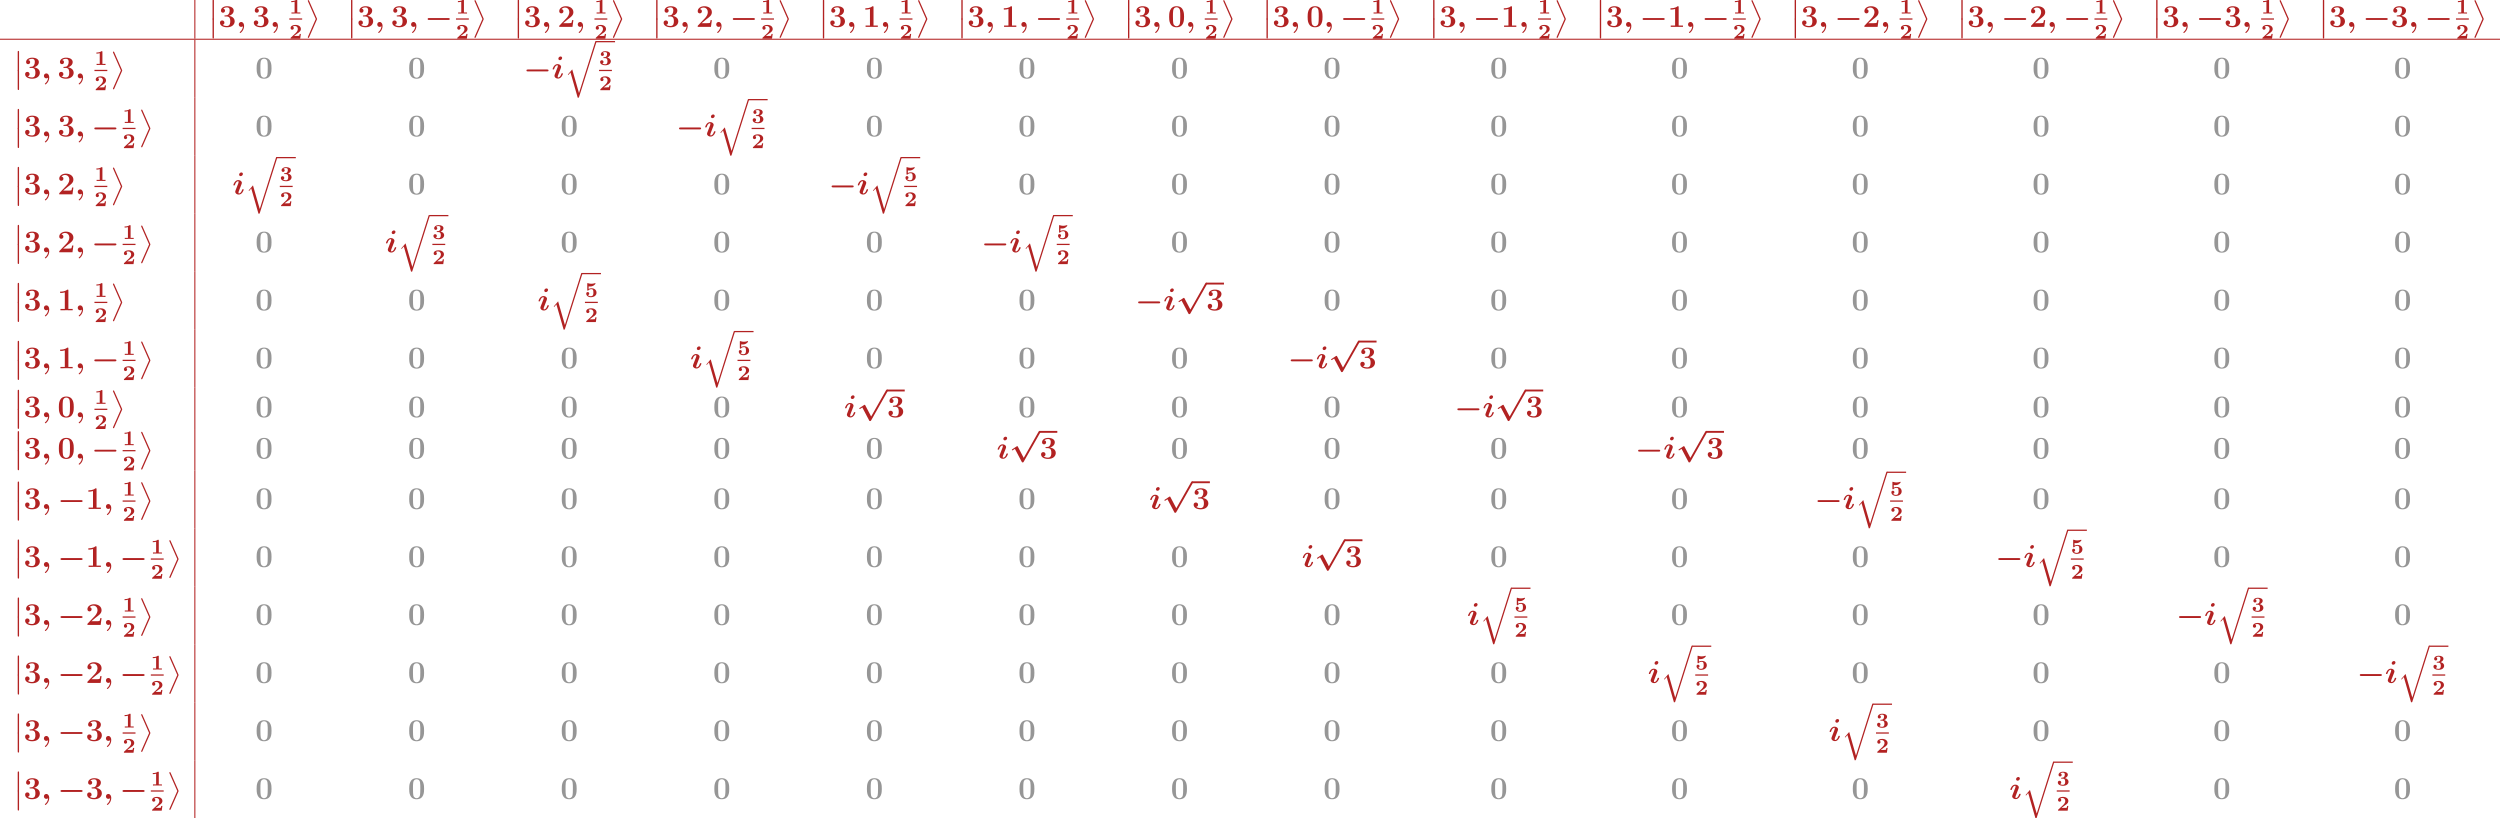 <?xml version='1.0' encoding='UTF-8'?>
<!-- This file was generated by dvisvgm 2.1.3 -->
<svg height='372.523pt' version='1.1' viewBox='0 94.446 1138.13 372.523' width='1138.13pt' xmlns='http://www.w3.org/2000/svg' xmlns:xlink='http://www.w3.org/1999/xlink'>
<defs>
<path d='M3.957 6.695L1.004 13.402C0.933 13.557 0.933 13.617 0.933 13.629C0.933 13.76 1.04 13.868 1.172 13.868C1.327 13.868 1.363 13.772 1.435 13.617L4.388 6.922C4.459 6.767 4.459 6.707 4.459 6.695S4.459 6.623 4.388 6.468L1.435 -0.215C1.351 -0.406 1.315 -0.478 1.172 -0.478C1.04 -0.478 0.933 -0.371 0.933 -0.239C0.933 -0.227 0.933 -0.167 1.004 -0.012L3.957 6.695Z' id='g8-11'/>
<path d='M1.734 6.982C1.734 7.173 1.734 7.424 1.985 7.424C2.248 7.424 2.248 7.185 2.248 6.982V0.191C2.248 0 2.248 -0.251 1.997 -0.251C1.734 -0.251 1.734 -0.012 1.734 0.191V6.982Z' id='g8-12'/>
<path d='M5.547 19.248L2.977 10.281L1.315 12.23L1.506 12.409L2.319 11.453L5.069 21.041C5.464 21.041 5.475 21.041 5.571 20.754L12.134 0C12.194 -0.179 12.194 -0.227 12.194 -0.239C12.194 -0.371 12.099 -0.478 11.955 -0.478C11.776 -0.478 11.728 -0.323 11.68 -0.167L5.547 19.248Z' id='g8-113'/>
<path d='M2.558 -0.251C2.523 0.502 2.164 1.315 1.506 1.865C1.339 2.008 1.327 2.02 1.327 2.092C1.327 2.176 1.459 2.319 1.554 2.319C1.722 2.319 2.989 1.279 2.989 -0.371C2.989 -1.207 2.558 -1.865 1.889 -1.865C1.339 -1.865 0.968 -1.447 0.968 -0.933C0.968 -0.454 1.303 0 1.901 0C2.188 0 2.415 -0.12 2.558 -0.251Z' id='g4-59'/>
<path d='M3.993 -7.723C3.993 -8.046 3.742 -8.297 3.407 -8.297C2.953 -8.297 2.558 -7.878 2.558 -7.472C2.558 -7.149 2.798 -6.898 3.144 -6.898C3.587 -6.898 3.993 -7.317 3.993 -7.723ZM4.292 -1.769C4.292 -1.937 4.113 -1.937 4.005 -1.937C3.862 -1.937 3.778 -1.937 3.73 -1.781C3.359 -0.526 2.75 -0.335 2.499 -0.335C2.379 -0.335 2.307 -0.371 2.307 -0.598C2.307 -0.873 2.415 -1.136 2.702 -1.853L3.503 -3.921C3.563 -4.077 3.599 -4.22 3.599 -4.328C3.599 -4.961 2.977 -5.404 2.236 -5.404C0.992 -5.404 0.383 -3.802 0.383 -3.539C0.383 -3.371 0.562 -3.371 0.669 -3.371C0.813 -3.371 0.897 -3.371 0.944 -3.527C1.315 -4.782 1.925 -4.973 2.176 -4.973C2.295 -4.973 2.367 -4.937 2.367 -4.71C2.367 -4.435 2.26 -4.172 1.973 -3.455L1.172 -1.387C1.112 -1.231 1.076 -1.088 1.076 -0.98C1.076 -0.347 1.698 0.096 2.439 0.096C3.682 0.096 4.292 -1.506 4.292 -1.769Z' id='g4-105'/>
<path d='M8.99 -2.63C9.17 -2.63 9.528 -2.63 9.528 -2.989C9.528 -3.359 9.182 -3.359 8.99 -3.359H1.686C1.506 -3.359 1.148 -3.359 1.148 -3.001C1.148 -2.63 1.494 -2.63 1.686 -2.63H8.99Z' id='g2-0'/>
<path d='M3.216 5.26C3.156 5.141 3.096 5.045 2.977 5.045C2.929 5.045 2.905 5.045 2.75 5.153L1.136 6.217C1.004 6.3 0.933 6.348 0.933 6.468C0.933 6.611 1.076 6.671 1.148 6.671C1.243 6.671 1.459 6.516 2.092 6.085L4.698 11.023C4.794 11.202 4.806 11.238 5.021 11.238C5.284 11.238 5.332 11.166 5.452 10.951L11.704 -0.072C11.812 -0.263 11.812 -0.311 11.812 -0.359C11.812 -0.586 11.62 -0.729 11.453 -0.729C11.238 -0.729 11.178 -0.61 11.082 -0.442L5.44 9.504L3.216 5.26Z' id='g2-112'/>
<path d='M3.021 -4.973C3.021 -5.244 2.973 -5.244 2.654 -5.244C2.168 -4.862 1.53 -4.734 0.909 -4.734H0.733V-4.32H0.909C1.116 -4.32 1.546 -4.344 2.008 -4.479V-0.414H0.813V0C1.1 -0.024 2.152 -0.024 2.511 -0.024S3.905 -0.024 4.2 0V-0.414H3.021V-4.973Z' id='g6-49'/>
<path d='M4.392 -1.817H3.945C3.881 -1.291 3.778 -1.132 3.73 -1.108C3.642 -1.06 3.029 -1.06 2.893 -1.06H1.793C2.861 -1.897 3.292 -2.136 3.634 -2.399C4.192 -2.837 4.392 -3.236 4.392 -3.69C4.392 -4.631 3.523 -5.244 2.311 -5.244C1.291 -5.244 0.486 -4.79 0.486 -4.041C0.486 -3.571 0.869 -3.419 1.092 -3.419C1.371 -3.419 1.706 -3.618 1.706 -4.033C1.706 -4.407 1.435 -4.559 1.331 -4.599C1.554 -4.766 1.873 -4.83 2.12 -4.83C2.837 -4.83 3.236 -4.296 3.236 -3.682C3.236 -3.037 2.813 -2.503 2.343 -2.064L0.582 -0.422C0.494 -0.335 0.486 -0.327 0.486 -0.167V0H4.129L4.392 -1.817Z' id='g6-50'/>
<path d='M2.264 -2.606C3.188 -2.606 3.196 -1.833 3.196 -1.435C3.196 -1.076 3.196 -0.263 2.295 -0.263C2.128 -0.263 1.674 -0.287 1.275 -0.542C1.411 -0.598 1.698 -0.765 1.698 -1.156C1.698 -1.538 1.427 -1.801 1.052 -1.801C0.701 -1.801 0.406 -1.562 0.406 -1.148C0.406 -0.375 1.235 0.112 2.335 0.112C3.897 0.112 4.471 -0.733 4.471 -1.427C4.471 -2.08 3.969 -2.622 3.108 -2.813C3.324 -2.901 4.2 -3.244 4.2 -4.113C4.2 -4.75 3.547 -5.244 2.359 -5.244C1.323 -5.244 0.677 -4.694 0.677 -4.041C0.677 -3.595 1.028 -3.435 1.267 -3.435C1.586 -3.435 1.857 -3.658 1.857 -4.025C1.857 -4.2 1.793 -4.503 1.411 -4.599C1.761 -4.902 2.24 -4.902 2.311 -4.902C3.053 -4.902 3.053 -4.376 3.053 -4.136C3.053 -3.563 2.782 -3.268 2.758 -3.236C2.527 -2.989 2.383 -2.981 1.953 -2.957C1.706 -2.941 1.626 -2.933 1.626 -2.774C1.626 -2.606 1.73 -2.606 1.873 -2.606H2.264Z' id='g6-51'/>
<path d='M1.403 -3.993C1.658 -3.953 1.929 -3.953 1.977 -3.953C2.184 -3.953 2.726 -3.953 3.324 -4.336C3.531 -4.471 4.009 -4.87 4.009 -5.077C4.009 -5.197 3.945 -5.244 3.865 -5.244C3.85 -5.244 3.834 -5.244 3.746 -5.204C3.355 -5.069 2.885 -4.989 2.447 -4.989C2.088 -4.989 1.634 -5.037 1.116 -5.212C1.052 -5.244 1.036 -5.244 1.012 -5.244C0.877 -5.244 0.877 -5.109 0.877 -4.997V-2.654C0.877 -2.503 0.877 -2.383 1.092 -2.383C1.211 -2.383 1.235 -2.399 1.315 -2.495C1.634 -2.877 2.128 -2.949 2.439 -2.949C3.204 -2.949 3.204 -2.224 3.204 -1.618C3.204 -1.068 3.204 -0.263 2.168 -0.263C1.753 -0.263 1.355 -0.438 1.14 -0.709C1.474 -0.757 1.634 -1.012 1.634 -1.275C1.634 -1.642 1.347 -1.849 1.06 -1.849C0.813 -1.849 0.486 -1.69 0.486 -1.259C0.486 -0.542 1.164 0.112 2.2 0.112C3.618 0.112 4.392 -0.662 4.392 -1.602C4.392 -2.495 3.754 -3.284 2.471 -3.284C2.088 -3.284 1.722 -3.212 1.403 -3.013V-3.993Z' id='g6-53'/>
<path d='M6.181 -3.814C6.181 -4.961 6.181 -7.843 3.359 -7.843C0.526 -7.843 0.526 -4.973 0.526 -3.814C0.526 -2.666 0.526 0.143 3.347 0.143S6.181 -2.63 6.181 -3.814ZM3.359 -0.251C2.977 -0.251 2.69 -0.406 2.451 -0.658C2.152 -0.956 1.961 -1.148 1.961 -3.957C1.961 -4.794 1.961 -5.559 2.056 -6.181C2.224 -7.364 3.084 -7.448 3.347 -7.448C3.73 -7.448 4.471 -7.269 4.639 -6.265C4.746 -5.655 4.746 -4.686 4.746 -3.957C4.746 -1.136 4.567 -0.968 4.208 -0.61C3.969 -0.371 3.646 -0.251 3.359 -0.251Z' id='g7-48'/>
<path d='M4.136 -7.496C4.136 -7.843 4.113 -7.843 3.73 -7.843C2.845 -7.077 1.518 -7.077 1.255 -7.077H1.028V-6.563H1.255C1.674 -6.563 2.307 -6.635 2.786 -6.791V-0.514H1.124V0C1.626 -0.024 2.881 -0.024 3.443 -0.024S5.272 -0.024 5.774 0V-0.514H4.136V-7.496Z' id='g7-49'/>
<path d='M6.037 -2.57H5.535C5.499 -2.319 5.416 -1.614 5.236 -1.494C5.141 -1.411 4.208 -1.411 4.029 -1.411H2.176C2.63 -1.793 3.718 -2.702 3.897 -2.833C5.224 -3.826 6.037 -4.435 6.037 -5.583C6.037 -6.994 4.758 -7.843 3.18 -7.843C1.829 -7.843 0.669 -7.077 0.669 -5.942C0.669 -5.308 1.184 -5.129 1.459 -5.129C1.829 -5.129 2.26 -5.38 2.26 -5.93C2.26 -6.432 1.889 -6.683 1.518 -6.731C1.997 -7.281 2.63 -7.329 2.881 -7.329C3.981 -7.329 4.507 -6.432 4.507 -5.571C4.507 -4.639 3.873 -3.778 3.383 -3.264L0.789 -0.55C0.669 -0.442 0.669 -0.418 0.669 -0.203V0H5.691L6.037 -2.57Z' id='g7-50'/>
<path d='M3.12 -3.957C4.459 -3.957 4.459 -2.714 4.459 -2.14C4.459 -1.602 4.459 -0.335 3.168 -0.335C2.917 -0.335 2.128 -0.371 1.554 -0.777C2.068 -0.885 2.248 -1.255 2.248 -1.614C2.248 -2.104 1.901 -2.451 1.411 -2.451C0.909 -2.451 0.562 -2.104 0.562 -1.602C0.562 -0.502 1.757 0.143 3.228 0.143C5.2 0.143 6.145 -0.944 6.145 -2.14C6.145 -2.726 5.846 -3.862 3.993 -4.184C5.045 -4.507 5.774 -5.248 5.774 -6.193C5.774 -7.089 4.914 -7.843 3.252 -7.843C1.913 -7.843 0.933 -7.137 0.933 -6.169C0.933 -5.571 1.399 -5.38 1.71 -5.38C2.056 -5.38 2.475 -5.607 2.475 -6.157C2.475 -6.432 2.355 -6.838 1.793 -6.922C2.295 -7.412 3.108 -7.412 3.18 -7.412C4.244 -7.412 4.244 -6.587 4.244 -6.229S4.196 -5.32 3.814 -4.83C3.503 -4.423 3.192 -4.399 2.738 -4.376C2.594 -4.364 2.355 -4.352 2.307 -4.328C2.236 -4.292 2.236 -4.208 2.236 -4.16C2.236 -3.957 2.307 -3.957 2.546 -3.957H3.12Z' id='g7-51'/>
</defs>
<g id='page1' transform='matrix(1.2 0 0 1.2 0 0)'>
<rect fill='#b22222' height='14.688' width='0.399' x='73.723' y='78.705'/>
<g fill='#b22222'>
<use x='78.904' xlink:href='#g8-12' y='78.747'/>
<use x='78.904' xlink:href='#g8-12' y='85.921'/>
<use x='82.889' xlink:href='#g7-51' y='88.909'/>
<use x='89.614' xlink:href='#g4-59' y='88.909'/>
<use x='95.724' xlink:href='#g7-51' y='88.909'/>
<use x='102.449' xlink:href='#g4-59' y='88.909'/>
<use x='109.755' xlink:href='#g6-49' y='83.841'/>
</g>
<rect fill='#b22222' height='0.478' width='4.882' x='109.755' y='85.681'/>
<g fill='#b22222'>
<use x='109.755' xlink:href='#g6-50' y='93.393'/>
<use x='115.832' xlink:href='#g8-11' y='79.226'/>
<use x='131.44' xlink:href='#g8-12' y='78.747'/>
<use x='131.44' xlink:href='#g8-12' y='85.921'/>
<use x='135.425' xlink:href='#g7-51' y='88.909'/>
<use x='142.15' xlink:href='#g4-59' y='88.909'/>
<use x='148.261' xlink:href='#g7-51' y='88.909'/>
<use x='154.985' xlink:href='#g4-59' y='88.909'/>
<use x='161.096' xlink:href='#g2-0' y='88.909'/>
<use x='172.984' xlink:href='#g6-49' y='83.841'/>
</g>
<rect fill='#b22222' height='0.478' width='4.882' x='172.984' y='85.681'/>
<g fill='#b22222'>
<use x='172.984' xlink:href='#g6-50' y='93.393'/>
<use x='179.062' xlink:href='#g8-11' y='79.226'/>
<use x='194.67' xlink:href='#g8-12' y='78.747'/>
<use x='194.67' xlink:href='#g8-12' y='85.921'/>
<use x='198.655' xlink:href='#g7-51' y='88.909'/>
<use x='205.38' xlink:href='#g4-59' y='88.909'/>
<use x='211.49' xlink:href='#g7-50' y='88.909'/>
<use x='218.215' xlink:href='#g4-59' y='88.909'/>
<use x='225.521' xlink:href='#g6-49' y='83.841'/>
</g>
<rect fill='#b22222' height='0.478' width='4.882' x='225.521' y='85.681'/>
<g fill='#b22222'>
<use x='225.521' xlink:href='#g6-50' y='93.393'/>
<use x='231.598' xlink:href='#g8-11' y='79.226'/>
<use x='247.206' xlink:href='#g8-12' y='78.747'/>
<use x='247.206' xlink:href='#g8-12' y='85.921'/>
<use x='251.191' xlink:href='#g7-51' y='88.909'/>
<use x='257.916' xlink:href='#g4-59' y='88.909'/>
<use x='264.026' xlink:href='#g7-50' y='88.909'/>
<use x='270.751' xlink:href='#g4-59' y='88.909'/>
<use x='276.861' xlink:href='#g2-0' y='88.909'/>
<use x='288.75' xlink:href='#g6-49' y='83.841'/>
</g>
<rect fill='#b22222' height='0.478' width='4.882' x='288.75' y='85.681'/>
<g fill='#b22222'>
<use x='288.75' xlink:href='#g6-50' y='93.393'/>
<use x='294.827' xlink:href='#g8-11' y='79.226'/>
<use x='310.436' xlink:href='#g8-12' y='78.747'/>
<use x='310.436' xlink:href='#g8-12' y='85.921'/>
<use x='314.421' xlink:href='#g7-51' y='88.909'/>
<use x='321.145' xlink:href='#g4-59' y='88.909'/>
<use x='327.256' xlink:href='#g7-49' y='88.909'/>
<use x='333.981' xlink:href='#g4-59' y='88.909'/>
<use x='341.286' xlink:href='#g6-49' y='83.841'/>
</g>
<rect fill='#b22222' height='0.478' width='4.882' x='341.286' y='85.681'/>
<g fill='#b22222'>
<use x='341.286' xlink:href='#g6-50' y='93.393'/>
<use x='347.364' xlink:href='#g8-11' y='79.226'/>
<use x='362.972' xlink:href='#g8-12' y='78.747'/>
<use x='362.972' xlink:href='#g8-12' y='85.921'/>
<use x='366.957' xlink:href='#g7-51' y='88.909'/>
<use x='373.682' xlink:href='#g4-59' y='88.909'/>
<use x='379.792' xlink:href='#g7-49' y='88.909'/>
<use x='386.517' xlink:href='#g4-59' y='88.909'/>
<use x='392.627' xlink:href='#g2-0' y='88.909'/>
<use x='404.516' xlink:href='#g6-49' y='83.841'/>
</g>
<rect fill='#b22222' height='0.478' width='4.882' x='404.516' y='85.681'/>
<g fill='#b22222'>
<use x='404.516' xlink:href='#g6-50' y='93.393'/>
<use x='410.593' xlink:href='#g8-11' y='79.226'/>
<use x='426.201' xlink:href='#g8-12' y='78.747'/>
<use x='426.201' xlink:href='#g8-12' y='85.921'/>
<use x='430.186' xlink:href='#g7-51' y='88.909'/>
<use x='436.911' xlink:href='#g4-59' y='88.909'/>
<use x='443.022' xlink:href='#g7-48' y='88.909'/>
<use x='449.746' xlink:href='#g4-59' y='88.909'/>
<use x='457.052' xlink:href='#g6-49' y='83.841'/>
</g>
<rect fill='#b22222' height='0.478' width='4.882' x='457.052' y='85.681'/>
<g fill='#b22222'>
<use x='457.052' xlink:href='#g6-50' y='93.393'/>
<use x='463.13' xlink:href='#g8-11' y='79.226'/>
<use x='478.738' xlink:href='#g8-12' y='78.747'/>
<use x='478.738' xlink:href='#g8-12' y='85.921'/>
<use x='482.723' xlink:href='#g7-51' y='88.909'/>
<use x='489.448' xlink:href='#g4-59' y='88.909'/>
<use x='495.558' xlink:href='#g7-48' y='88.909'/>
<use x='502.283' xlink:href='#g4-59' y='88.909'/>
<use x='508.393' xlink:href='#g2-0' y='88.909'/>
<use x='520.282' xlink:href='#g6-49' y='83.841'/>
</g>
<rect fill='#b22222' height='0.478' width='4.882' x='520.282' y='85.681'/>
<g fill='#b22222'>
<use x='520.282' xlink:href='#g6-50' y='93.393'/>
<use x='526.359' xlink:href='#g8-11' y='79.226'/>
<use x='541.967' xlink:href='#g8-12' y='78.747'/>
<use x='541.967' xlink:href='#g8-12' y='85.921'/>
<use x='545.952' xlink:href='#g7-51' y='88.909'/>
<use x='552.677' xlink:href='#g4-59' y='88.909'/>
<use x='558.787' xlink:href='#g2-0' y='88.909'/>
<use x='569.481' xlink:href='#g7-49' y='88.909'/>
<use x='576.205' xlink:href='#g4-59' y='88.909'/>
<use x='583.511' xlink:href='#g6-49' y='83.841'/>
</g>
<rect fill='#b22222' height='0.478' width='4.882' x='583.511' y='85.681'/>
<g fill='#b22222'>
<use x='583.511' xlink:href='#g6-50' y='93.393'/>
<use x='589.589' xlink:href='#g8-11' y='79.226'/>
<use x='605.197' xlink:href='#g8-12' y='78.747'/>
<use x='605.197' xlink:href='#g8-12' y='85.921'/>
<use x='609.182' xlink:href='#g7-51' y='88.909'/>
<use x='615.907' xlink:href='#g4-59' y='88.909'/>
<use x='622.017' xlink:href='#g2-0' y='88.909'/>
<use x='632.71' xlink:href='#g7-49' y='88.909'/>
<use x='639.435' xlink:href='#g4-59' y='88.909'/>
<use x='645.545' xlink:href='#g2-0' y='88.909'/>
<use x='657.434' xlink:href='#g6-49' y='83.841'/>
</g>
<rect fill='#b22222' height='0.478' width='4.882' x='657.434' y='85.681'/>
<g fill='#b22222'>
<use x='657.434' xlink:href='#g6-50' y='93.393'/>
<use x='663.511' xlink:href='#g8-11' y='79.226'/>
<use x='679.119' xlink:href='#g8-12' y='78.747'/>
<use x='679.119' xlink:href='#g8-12' y='85.921'/>
<use x='683.104' xlink:href='#g7-51' y='88.909'/>
<use x='689.829' xlink:href='#g4-59' y='88.909'/>
<use x='695.94' xlink:href='#g2-0' y='88.909'/>
<use x='706.633' xlink:href='#g7-50' y='88.909'/>
<use x='713.358' xlink:href='#g4-59' y='88.909'/>
<use x='720.663' xlink:href='#g6-49' y='83.841'/>
</g>
<rect fill='#b22222' height='0.478' width='4.882' x='720.663' y='85.681'/>
<g fill='#b22222'>
<use x='720.663' xlink:href='#g6-50' y='93.393'/>
<use x='726.741' xlink:href='#g8-11' y='79.226'/>
<use x='742.349' xlink:href='#g8-12' y='78.747'/>
<use x='742.349' xlink:href='#g8-12' y='85.921'/>
<use x='746.334' xlink:href='#g7-51' y='88.909'/>
<use x='753.059' xlink:href='#g4-59' y='88.909'/>
<use x='759.169' xlink:href='#g2-0' y='88.909'/>
<use x='769.862' xlink:href='#g7-50' y='88.909'/>
<use x='776.587' xlink:href='#g4-59' y='88.909'/>
<use x='782.697' xlink:href='#g2-0' y='88.909'/>
<use x='794.586' xlink:href='#g6-49' y='83.841'/>
</g>
<rect fill='#b22222' height='0.478' width='4.882' x='794.586' y='85.681'/>
<g fill='#b22222'>
<use x='794.586' xlink:href='#g6-50' y='93.393'/>
<use x='800.663' xlink:href='#g8-11' y='79.226'/>
<use x='816.271' xlink:href='#g8-12' y='78.747'/>
<use x='816.271' xlink:href='#g8-12' y='85.921'/>
<use x='820.257' xlink:href='#g7-51' y='88.909'/>
<use x='826.981' xlink:href='#g4-59' y='88.909'/>
<use x='833.092' xlink:href='#g2-0' y='88.909'/>
<use x='843.785' xlink:href='#g7-51' y='88.909'/>
<use x='850.51' xlink:href='#g4-59' y='88.909'/>
<use x='857.816' xlink:href='#g6-49' y='83.841'/>
</g>
<rect fill='#b22222' height='0.478' width='4.882' x='857.816' y='85.681'/>
<g fill='#b22222'>
<use x='857.816' xlink:href='#g6-50' y='93.393'/>
<use x='863.893' xlink:href='#g8-11' y='79.226'/>
<use x='879.501' xlink:href='#g8-12' y='78.747'/>
<use x='879.501' xlink:href='#g8-12' y='85.921'/>
<use x='883.486' xlink:href='#g7-51' y='88.909'/>
<use x='890.211' xlink:href='#g4-59' y='88.909'/>
<use x='896.321' xlink:href='#g2-0' y='88.909'/>
<use x='907.014' xlink:href='#g7-51' y='88.909'/>
<use x='913.739' xlink:href='#g4-59' y='88.909'/>
<use x='919.85' xlink:href='#g2-0' y='88.909'/>
<use x='931.738' xlink:href='#g6-49' y='83.841'/>
</g>
<rect fill='#b22222' height='0.478' width='4.882' x='931.738' y='85.681'/>
<g fill='#b22222'>
<use x='931.738' xlink:href='#g6-50' y='93.393'/>
<use x='937.815' xlink:href='#g8-11' y='79.226'/>
</g>
<rect fill='#b22222' height='0.399' width='948.442' x='0' y='93.393'/>
<g fill='#b22222'>
<use x='4.981' xlink:href='#g8-12' y='98.266'/>
<use x='4.981' xlink:href='#g8-12' y='105.439'/>
<use x='8.966' xlink:href='#g7-51' y='108.428'/>
<use x='15.691' xlink:href='#g4-59' y='108.428'/>
<use x='21.802' xlink:href='#g7-51' y='108.428'/>
<use x='28.526' xlink:href='#g4-59' y='108.428'/>
<use x='35.832' xlink:href='#g6-49' y='103.36'/>
</g>
<rect fill='#b22222' height='0.478' width='4.882' x='35.832' y='105.2'/>
<g fill='#b22222'>
<use x='35.832' xlink:href='#g6-50' y='112.912'/>
<use x='41.91' xlink:href='#g8-11' y='98.744'/>
</g>
<rect fill='#b22222' height='21.998' width='0.399' x='73.723' y='93.791'/>
<g fill='#969696'>
<use x='96.828' xlink:href='#g7-48' y='108.428'/>
</g>
<g fill='#969696'>
<use x='154.711' xlink:href='#g7-48' y='108.428'/>
</g>
<g fill='#b22222'>
<use x='198.576' xlink:href='#g2-0' y='108.428'/>
<use x='209.27' xlink:href='#g4-105' y='108.428'/>
<use x='214.109' xlink:href='#g8-113' y='94.748'/>
</g>
<rect fill='#b22222' height='0.478' width='7.273' x='226.064' y='94.27'/>
<g fill='#b22222'>
<use x='227.26' xlink:href='#g6-51' y='103.36'/>
</g>
<rect fill='#b22222' height='0.478' width='4.882' x='227.26' y='105.2'/>
<g fill='#b22222'>
<use x='227.26' xlink:href='#g6-50' y='112.912'/>
</g>
<g fill='#969696'>
<use x='270.477' xlink:href='#g7-48' y='108.428'/>
</g>
<g fill='#969696'>
<use x='328.36' xlink:href='#g7-48' y='108.428'/>
</g>
<g fill='#969696'>
<use x='386.243' xlink:href='#g7-48' y='108.428'/>
</g>
<g fill='#969696'>
<use x='444.126' xlink:href='#g7-48' y='108.428'/>
</g>
<g fill='#969696'>
<use x='502.009' xlink:href='#g7-48' y='108.428'/>
</g>
<g fill='#969696'>
<use x='565.238' xlink:href='#g7-48' y='108.428'/>
</g>
<g fill='#969696'>
<use x='633.814' xlink:href='#g7-48' y='108.428'/>
</g>
<g fill='#969696'>
<use x='702.39' xlink:href='#g7-48' y='108.428'/>
</g>
<g fill='#969696'>
<use x='770.966' xlink:href='#g7-48' y='108.428'/>
</g>
<g fill='#969696'>
<use x='839.543' xlink:href='#g7-48' y='108.428'/>
</g>
<g fill='#969696'>
<use x='908.119' xlink:href='#g7-48' y='108.428'/>
</g>
<g fill='#b22222'>
<use x='4.981' xlink:href='#g8-12' y='120.264'/>
<use x='4.981' xlink:href='#g8-12' y='127.437'/>
<use x='8.966' xlink:href='#g7-51' y='130.426'/>
<use x='15.691' xlink:href='#g4-59' y='130.426'/>
<use x='21.802' xlink:href='#g7-51' y='130.426'/>
<use x='28.526' xlink:href='#g4-59' y='130.426'/>
<use x='34.637' xlink:href='#g2-0' y='130.426'/>
<use x='46.525' xlink:href='#g6-49' y='125.357'/>
</g>
<rect fill='#b22222' height='0.478' width='4.882' x='46.525' y='127.198'/>
<g fill='#b22222'>
<use x='46.525' xlink:href='#g6-50' y='134.909'/>
<use x='52.603' xlink:href='#g8-11' y='120.742'/>
</g>
<rect fill='#b22222' height='21.998' width='0.399' x='73.723' y='115.789'/>
<g fill='#969696'>
<use x='96.828' xlink:href='#g7-48' y='130.426'/>
</g>
<g fill='#969696'>
<use x='154.711' xlink:href='#g7-48' y='130.426'/>
</g>
<g fill='#969696'>
<use x='212.594' xlink:href='#g7-48' y='130.426'/>
</g>
<g fill='#b22222'>
<use x='256.459' xlink:href='#g2-0' y='130.426'/>
<use x='267.152' xlink:href='#g4-105' y='130.426'/>
<use x='271.992' xlink:href='#g8-113' y='116.746'/>
</g>
<rect fill='#b22222' height='0.478' width='7.273' x='283.947' y='116.267'/>
<g fill='#b22222'>
<use x='285.143' xlink:href='#g6-51' y='125.357'/>
</g>
<rect fill='#b22222' height='0.478' width='4.882' x='285.143' y='127.198'/>
<g fill='#b22222'>
<use x='285.143' xlink:href='#g6-50' y='134.909'/>
</g>
<g fill='#969696'>
<use x='328.36' xlink:href='#g7-48' y='130.426'/>
</g>
<g fill='#969696'>
<use x='386.243' xlink:href='#g7-48' y='130.426'/>
</g>
<g fill='#969696'>
<use x='444.126' xlink:href='#g7-48' y='130.426'/>
</g>
<g fill='#969696'>
<use x='502.009' xlink:href='#g7-48' y='130.426'/>
</g>
<g fill='#969696'>
<use x='565.238' xlink:href='#g7-48' y='130.426'/>
</g>
<g fill='#969696'>
<use x='633.814' xlink:href='#g7-48' y='130.426'/>
</g>
<g fill='#969696'>
<use x='702.39' xlink:href='#g7-48' y='130.426'/>
</g>
<g fill='#969696'>
<use x='770.966' xlink:href='#g7-48' y='130.426'/>
</g>
<g fill='#969696'>
<use x='839.543' xlink:href='#g7-48' y='130.426'/>
</g>
<g fill='#969696'>
<use x='908.119' xlink:href='#g7-48' y='130.426'/>
</g>
<g fill='#b22222'>
<use x='4.981' xlink:href='#g8-12' y='142.261'/>
<use x='4.981' xlink:href='#g8-12' y='149.434'/>
<use x='8.966' xlink:href='#g7-51' y='152.423'/>
<use x='15.691' xlink:href='#g4-59' y='152.423'/>
<use x='21.802' xlink:href='#g7-50' y='152.423'/>
<use x='28.526' xlink:href='#g4-59' y='152.423'/>
<use x='35.832' xlink:href='#g6-49' y='147.355'/>
</g>
<rect fill='#b22222' height='0.478' width='4.882' x='35.832' y='149.195'/>
<g fill='#b22222'>
<use x='35.832' xlink:href='#g6-50' y='156.907'/>
<use x='41.91' xlink:href='#g8-11' y='142.739'/>
</g>
<rect fill='#b22222' height='21.998' width='0.399' x='73.723' y='137.787'/>
<g fill='#b22222'>
<use x='88.157' xlink:href='#g4-105' y='152.423'/>
<use x='92.996' xlink:href='#g8-113' y='138.743'/>
</g>
<rect fill='#b22222' height='0.478' width='7.273' x='104.952' y='138.265'/>
<g fill='#b22222'>
<use x='106.147' xlink:href='#g6-51' y='147.355'/>
</g>
<rect fill='#b22222' height='0.478' width='4.882' x='106.147' y='149.195'/>
<g fill='#b22222'>
<use x='106.147' xlink:href='#g6-50' y='156.907'/>
</g>
<g fill='#969696'>
<use x='154.711' xlink:href='#g7-48' y='152.423'/>
</g>
<g fill='#969696'>
<use x='212.594' xlink:href='#g7-48' y='152.423'/>
</g>
<g fill='#969696'>
<use x='270.477' xlink:href='#g7-48' y='152.423'/>
</g>
<g fill='#b22222'>
<use x='314.342' xlink:href='#g2-0' y='152.423'/>
<use x='325.035' xlink:href='#g4-105' y='152.423'/>
<use x='329.875' xlink:href='#g8-113' y='138.743'/>
</g>
<rect fill='#b22222' height='0.478' width='7.273' x='341.83' y='138.265'/>
<g fill='#b22222'>
<use x='343.025' xlink:href='#g6-53' y='147.355'/>
</g>
<rect fill='#b22222' height='0.478' width='4.882' x='343.025' y='149.195'/>
<g fill='#b22222'>
<use x='343.025' xlink:href='#g6-50' y='156.907'/>
</g>
<g fill='#969696'>
<use x='386.243' xlink:href='#g7-48' y='152.423'/>
</g>
<g fill='#969696'>
<use x='444.126' xlink:href='#g7-48' y='152.423'/>
</g>
<g fill='#969696'>
<use x='502.009' xlink:href='#g7-48' y='152.423'/>
</g>
<g fill='#969696'>
<use x='565.238' xlink:href='#g7-48' y='152.423'/>
</g>
<g fill='#969696'>
<use x='633.814' xlink:href='#g7-48' y='152.423'/>
</g>
<g fill='#969696'>
<use x='702.39' xlink:href='#g7-48' y='152.423'/>
</g>
<g fill='#969696'>
<use x='770.966' xlink:href='#g7-48' y='152.423'/>
</g>
<g fill='#969696'>
<use x='839.543' xlink:href='#g7-48' y='152.423'/>
</g>
<g fill='#969696'>
<use x='908.119' xlink:href='#g7-48' y='152.423'/>
</g>
<g fill='#b22222'>
<use x='4.981' xlink:href='#g8-12' y='164.259'/>
<use x='4.981' xlink:href='#g8-12' y='171.432'/>
<use x='8.966' xlink:href='#g7-51' y='174.421'/>
<use x='15.691' xlink:href='#g4-59' y='174.421'/>
<use x='21.802' xlink:href='#g7-50' y='174.421'/>
<use x='28.526' xlink:href='#g4-59' y='174.421'/>
<use x='34.637' xlink:href='#g2-0' y='174.421'/>
<use x='46.525' xlink:href='#g6-49' y='169.353'/>
</g>
<rect fill='#b22222' height='0.478' width='4.882' x='46.525' y='171.193'/>
<g fill='#b22222'>
<use x='46.525' xlink:href='#g6-50' y='178.905'/>
<use x='52.603' xlink:href='#g8-11' y='164.737'/>
</g>
<rect fill='#b22222' height='21.998' width='0.399' x='73.723' y='159.785'/>
<g fill='#969696'>
<use x='96.828' xlink:href='#g7-48' y='174.421'/>
</g>
<g fill='#b22222'>
<use x='146.04' xlink:href='#g4-105' y='174.421'/>
<use x='150.879' xlink:href='#g8-113' y='160.741'/>
</g>
<rect fill='#b22222' height='0.478' width='7.273' x='162.835' y='160.263'/>
<g fill='#b22222'>
<use x='164.03' xlink:href='#g6-51' y='169.353'/>
</g>
<rect fill='#b22222' height='0.478' width='4.882' x='164.03' y='171.193'/>
<g fill='#b22222'>
<use x='164.03' xlink:href='#g6-50' y='178.905'/>
</g>
<g fill='#969696'>
<use x='212.594' xlink:href='#g7-48' y='174.421'/>
</g>
<g fill='#969696'>
<use x='270.477' xlink:href='#g7-48' y='174.421'/>
</g>
<g fill='#969696'>
<use x='328.36' xlink:href='#g7-48' y='174.421'/>
</g>
<g fill='#b22222'>
<use x='372.225' xlink:href='#g2-0' y='174.421'/>
<use x='382.918' xlink:href='#g4-105' y='174.421'/>
<use x='387.758' xlink:href='#g8-113' y='160.741'/>
</g>
<rect fill='#b22222' height='0.478' width='7.273' x='399.713' y='160.263'/>
<g fill='#b22222'>
<use x='400.908' xlink:href='#g6-53' y='169.353'/>
</g>
<rect fill='#b22222' height='0.478' width='4.882' x='400.908' y='171.193'/>
<g fill='#b22222'>
<use x='400.908' xlink:href='#g6-50' y='178.905'/>
</g>
<g fill='#969696'>
<use x='444.126' xlink:href='#g7-48' y='174.421'/>
</g>
<g fill='#969696'>
<use x='502.009' xlink:href='#g7-48' y='174.421'/>
</g>
<g fill='#969696'>
<use x='565.238' xlink:href='#g7-48' y='174.421'/>
</g>
<g fill='#969696'>
<use x='633.814' xlink:href='#g7-48' y='174.421'/>
</g>
<g fill='#969696'>
<use x='702.39' xlink:href='#g7-48' y='174.421'/>
</g>
<g fill='#969696'>
<use x='770.966' xlink:href='#g7-48' y='174.421'/>
</g>
<g fill='#969696'>
<use x='839.543' xlink:href='#g7-48' y='174.421'/>
</g>
<g fill='#969696'>
<use x='908.119' xlink:href='#g7-48' y='174.421'/>
</g>
<g fill='#b22222'>
<use x='4.981' xlink:href='#g8-12' y='186.257'/>
<use x='4.981' xlink:href='#g8-12' y='193.43'/>
<use x='8.966' xlink:href='#g7-51' y='196.419'/>
<use x='15.691' xlink:href='#g4-59' y='196.419'/>
<use x='21.802' xlink:href='#g7-49' y='196.419'/>
<use x='28.526' xlink:href='#g4-59' y='196.419'/>
<use x='35.832' xlink:href='#g6-49' y='191.35'/>
</g>
<rect fill='#b22222' height='0.478' width='4.882' x='35.832' y='193.191'/>
<g fill='#b22222'>
<use x='35.832' xlink:href='#g6-50' y='200.902'/>
<use x='41.91' xlink:href='#g8-11' y='186.735'/>
</g>
<rect fill='#b22222' height='21.998' width='0.399' x='73.723' y='181.782'/>
<g fill='#969696'>
<use x='96.828' xlink:href='#g7-48' y='196.419'/>
</g>
<g fill='#969696'>
<use x='154.711' xlink:href='#g7-48' y='196.419'/>
</g>
<g fill='#b22222'>
<use x='203.923' xlink:href='#g4-105' y='196.419'/>
<use x='208.762' xlink:href='#g8-113' y='182.739'/>
</g>
<rect fill='#b22222' height='0.478' width='7.273' x='220.718' y='182.26'/>
<g fill='#b22222'>
<use x='221.913' xlink:href='#g6-53' y='191.35'/>
</g>
<rect fill='#b22222' height='0.478' width='4.882' x='221.913' y='193.191'/>
<g fill='#b22222'>
<use x='221.913' xlink:href='#g6-50' y='200.902'/>
</g>
<g fill='#969696'>
<use x='270.477' xlink:href='#g7-48' y='196.419'/>
</g>
<g fill='#969696'>
<use x='328.36' xlink:href='#g7-48' y='196.419'/>
</g>
<g fill='#969696'>
<use x='386.243' xlink:href='#g7-48' y='196.419'/>
</g>
<g fill='#b22222'>
<use x='430.631' xlink:href='#g2-0' y='196.419'/>
<use x='441.324' xlink:href='#g4-105' y='196.419'/>
<use x='446.164' xlink:href='#g2-112' y='186.649'/>
</g>
<rect fill='#b22222' height='0.717' width='6.725' x='457.621' y='185.931'/>
<g fill='#b22222'>
<use x='457.621' xlink:href='#g7-51' y='196.419'/>
</g>
<g fill='#969696'>
<use x='502.009' xlink:href='#g7-48' y='196.419'/>
</g>
<g fill='#969696'>
<use x='565.238' xlink:href='#g7-48' y='196.419'/>
</g>
<g fill='#969696'>
<use x='633.814' xlink:href='#g7-48' y='196.419'/>
</g>
<g fill='#969696'>
<use x='702.39' xlink:href='#g7-48' y='196.419'/>
</g>
<g fill='#969696'>
<use x='770.966' xlink:href='#g7-48' y='196.419'/>
</g>
<g fill='#969696'>
<use x='839.543' xlink:href='#g7-48' y='196.419'/>
</g>
<g fill='#969696'>
<use x='908.119' xlink:href='#g7-48' y='196.419'/>
</g>
<g fill='#b22222'>
<use x='4.981' xlink:href='#g8-12' y='208.254'/>
<use x='4.981' xlink:href='#g8-12' y='215.428'/>
<use x='8.966' xlink:href='#g7-51' y='218.416'/>
<use x='15.691' xlink:href='#g4-59' y='218.416'/>
<use x='21.802' xlink:href='#g7-49' y='218.416'/>
<use x='28.526' xlink:href='#g4-59' y='218.416'/>
<use x='34.637' xlink:href='#g2-0' y='218.416'/>
<use x='46.525' xlink:href='#g6-49' y='213.348'/>
</g>
<rect fill='#b22222' height='0.478' width='4.882' x='46.525' y='215.188'/>
<g fill='#b22222'>
<use x='46.525' xlink:href='#g6-50' y='222.9'/>
<use x='52.603' xlink:href='#g8-11' y='208.733'/>
</g>
<rect fill='#b22222' height='21.998' width='0.399' x='73.723' y='203.78'/>
<g fill='#969696'>
<use x='96.828' xlink:href='#g7-48' y='218.416'/>
</g>
<g fill='#969696'>
<use x='154.711' xlink:href='#g7-48' y='218.416'/>
</g>
<g fill='#969696'>
<use x='212.594' xlink:href='#g7-48' y='218.416'/>
</g>
<g fill='#b22222'>
<use x='261.806' xlink:href='#g4-105' y='218.416'/>
<use x='266.645' xlink:href='#g8-113' y='204.736'/>
</g>
<rect fill='#b22222' height='0.478' width='7.273' x='278.6' y='204.258'/>
<g fill='#b22222'>
<use x='279.796' xlink:href='#g6-53' y='213.348'/>
</g>
<rect fill='#b22222' height='0.478' width='4.882' x='279.796' y='215.188'/>
<g fill='#b22222'>
<use x='279.796' xlink:href='#g6-50' y='222.9'/>
</g>
<g fill='#969696'>
<use x='328.36' xlink:href='#g7-48' y='218.416'/>
</g>
<g fill='#969696'>
<use x='386.243' xlink:href='#g7-48' y='218.416'/>
</g>
<g fill='#969696'>
<use x='444.126' xlink:href='#g7-48' y='218.416'/>
</g>
<g fill='#b22222'>
<use x='488.514' xlink:href='#g2-0' y='218.416'/>
<use x='499.207' xlink:href='#g4-105' y='218.416'/>
<use x='504.047' xlink:href='#g2-112' y='208.646'/>
</g>
<rect fill='#b22222' height='0.717' width='6.725' x='515.504' y='207.929'/>
<g fill='#b22222'>
<use x='515.504' xlink:href='#g7-51' y='218.416'/>
</g>
<g fill='#969696'>
<use x='565.238' xlink:href='#g7-48' y='218.416'/>
</g>
<g fill='#969696'>
<use x='633.814' xlink:href='#g7-48' y='218.416'/>
</g>
<g fill='#969696'>
<use x='702.39' xlink:href='#g7-48' y='218.416'/>
</g>
<g fill='#969696'>
<use x='770.966' xlink:href='#g7-48' y='218.416'/>
</g>
<g fill='#969696'>
<use x='839.543' xlink:href='#g7-48' y='218.416'/>
</g>
<g fill='#969696'>
<use x='908.119' xlink:href='#g7-48' y='218.416'/>
</g>
<g fill='#b22222'>
<use x='4.981' xlink:href='#g8-12' y='226.82'/>
<use x='4.981' xlink:href='#g8-12' y='233.994'/>
<use x='8.966' xlink:href='#g7-51' y='236.982'/>
<use x='15.691' xlink:href='#g4-59' y='236.982'/>
<use x='21.802' xlink:href='#g7-48' y='236.982'/>
<use x='28.526' xlink:href='#g4-59' y='236.982'/>
<use x='35.832' xlink:href='#g6-49' y='231.914'/>
</g>
<rect fill='#b22222' height='0.478' width='4.882' x='35.832' y='233.754'/>
<g fill='#b22222'>
<use x='35.832' xlink:href='#g6-50' y='241.466'/>
<use x='41.91' xlink:href='#g8-11' y='227.299'/>
</g>
<rect fill='#b22222' height='15.688' width='0.399' x='73.723' y='225.778'/>
<g fill='#969696'>
<use x='96.828' xlink:href='#g7-48' y='236.982'/>
</g>
<g fill='#969696'>
<use x='154.711' xlink:href='#g7-48' y='236.982'/>
</g>
<g fill='#969696'>
<use x='212.594' xlink:href='#g7-48' y='236.982'/>
</g>
<g fill='#969696'>
<use x='270.477' xlink:href='#g7-48' y='236.982'/>
</g>
<g fill='#b22222'>
<use x='320.212' xlink:href='#g4-105' y='236.982'/>
<use x='325.051' xlink:href='#g2-112' y='227.212'/>
</g>
<rect fill='#b22222' height='0.717' width='6.725' x='336.508' y='226.495'/>
<g fill='#b22222'>
<use x='336.508' xlink:href='#g7-51' y='236.982'/>
</g>
<g fill='#969696'>
<use x='386.243' xlink:href='#g7-48' y='236.982'/>
</g>
<g fill='#969696'>
<use x='444.126' xlink:href='#g7-48' y='236.982'/>
</g>
<g fill='#969696'>
<use x='502.009' xlink:href='#g7-48' y='236.982'/>
</g>
<g fill='#b22222'>
<use x='551.743' xlink:href='#g2-0' y='236.982'/>
<use x='562.437' xlink:href='#g4-105' y='236.982'/>
<use x='567.276' xlink:href='#g2-112' y='227.212'/>
</g>
<rect fill='#b22222' height='0.717' width='6.725' x='578.733' y='226.495'/>
<g fill='#b22222'>
<use x='578.733' xlink:href='#g7-51' y='236.982'/>
</g>
<g fill='#969696'>
<use x='633.814' xlink:href='#g7-48' y='236.982'/>
</g>
<g fill='#969696'>
<use x='702.39' xlink:href='#g7-48' y='236.982'/>
</g>
<g fill='#969696'>
<use x='770.966' xlink:href='#g7-48' y='236.982'/>
</g>
<g fill='#969696'>
<use x='839.543' xlink:href='#g7-48' y='236.982'/>
</g>
<g fill='#969696'>
<use x='908.119' xlink:href='#g7-48' y='236.982'/>
</g>
<g fill='#b22222'>
<use x='4.981' xlink:href='#g8-12' y='242.509'/>
<use x='4.981' xlink:href='#g8-12' y='249.682'/>
<use x='8.966' xlink:href='#g7-51' y='252.671'/>
<use x='15.691' xlink:href='#g4-59' y='252.671'/>
<use x='21.802' xlink:href='#g7-48' y='252.671'/>
<use x='28.526' xlink:href='#g4-59' y='252.671'/>
<use x='34.637' xlink:href='#g2-0' y='252.671'/>
<use x='46.525' xlink:href='#g6-49' y='247.602'/>
</g>
<rect fill='#b22222' height='0.478' width='4.882' x='46.525' y='249.443'/>
<g fill='#b22222'>
<use x='46.525' xlink:href='#g6-50' y='257.154'/>
<use x='52.603' xlink:href='#g8-11' y='242.987'/>
</g>
<rect fill='#b22222' height='15.688' width='0.399' x='73.723' y='241.466'/>
<g fill='#969696'>
<use x='96.828' xlink:href='#g7-48' y='252.671'/>
</g>
<g fill='#969696'>
<use x='154.711' xlink:href='#g7-48' y='252.671'/>
</g>
<g fill='#969696'>
<use x='212.594' xlink:href='#g7-48' y='252.671'/>
</g>
<g fill='#969696'>
<use x='270.477' xlink:href='#g7-48' y='252.671'/>
</g>
<g fill='#969696'>
<use x='328.36' xlink:href='#g7-48' y='252.671'/>
</g>
<g fill='#b22222'>
<use x='378.095' xlink:href='#g4-105' y='252.671'/>
<use x='382.934' xlink:href='#g2-112' y='242.901'/>
</g>
<rect fill='#b22222' height='0.717' width='6.725' x='394.391' y='242.183'/>
<g fill='#b22222'>
<use x='394.391' xlink:href='#g7-51' y='252.671'/>
</g>
<g fill='#969696'>
<use x='444.126' xlink:href='#g7-48' y='252.671'/>
</g>
<g fill='#969696'>
<use x='502.009' xlink:href='#g7-48' y='252.671'/>
</g>
<g fill='#969696'>
<use x='565.238' xlink:href='#g7-48' y='252.671'/>
</g>
<g fill='#b22222'>
<use x='620.32' xlink:href='#g2-0' y='252.671'/>
<use x='631.013' xlink:href='#g4-105' y='252.671'/>
<use x='635.852' xlink:href='#g2-112' y='242.901'/>
</g>
<rect fill='#b22222' height='0.717' width='6.725' x='647.309' y='242.183'/>
<g fill='#b22222'>
<use x='647.309' xlink:href='#g7-51' y='252.671'/>
</g>
<g fill='#969696'>
<use x='702.39' xlink:href='#g7-48' y='252.671'/>
</g>
<g fill='#969696'>
<use x='770.966' xlink:href='#g7-48' y='252.671'/>
</g>
<g fill='#969696'>
<use x='839.543' xlink:href='#g7-48' y='252.671'/>
</g>
<g fill='#969696'>
<use x='908.119' xlink:href='#g7-48' y='252.671'/>
</g>
<g fill='#b22222'>
<use x='4.981' xlink:href='#g8-12' y='261.629'/>
<use x='4.981' xlink:href='#g8-12' y='268.802'/>
<use x='8.966' xlink:href='#g7-51' y='271.791'/>
<use x='15.691' xlink:href='#g4-59' y='271.791'/>
<use x='21.802' xlink:href='#g2-0' y='271.791'/>
<use x='32.495' xlink:href='#g7-49' y='271.791'/>
<use x='39.219' xlink:href='#g4-59' y='271.791'/>
<use x='46.525' xlink:href='#g6-49' y='266.722'/>
</g>
<rect fill='#b22222' height='0.478' width='4.882' x='46.525' y='268.563'/>
<g fill='#b22222'>
<use x='46.525' xlink:href='#g6-50' y='276.274'/>
<use x='52.603' xlink:href='#g8-11' y='262.107'/>
</g>
<rect fill='#b22222' height='21.998' width='0.399' x='73.723' y='257.154'/>
<g fill='#969696'>
<use x='96.828' xlink:href='#g7-48' y='271.791'/>
</g>
<g fill='#969696'>
<use x='154.711' xlink:href='#g7-48' y='271.791'/>
</g>
<g fill='#969696'>
<use x='212.594' xlink:href='#g7-48' y='271.791'/>
</g>
<g fill='#969696'>
<use x='270.477' xlink:href='#g7-48' y='271.791'/>
</g>
<g fill='#969696'>
<use x='328.36' xlink:href='#g7-48' y='271.791'/>
</g>
<g fill='#969696'>
<use x='386.243' xlink:href='#g7-48' y='271.791'/>
</g>
<g fill='#b22222'>
<use x='435.978' xlink:href='#g4-105' y='271.791'/>
<use x='440.817' xlink:href='#g2-112' y='262.021'/>
</g>
<rect fill='#b22222' height='0.717' width='6.725' x='452.274' y='261.303'/>
<g fill='#b22222'>
<use x='452.274' xlink:href='#g7-51' y='271.791'/>
</g>
<g fill='#969696'>
<use x='502.009' xlink:href='#g7-48' y='271.791'/>
</g>
<g fill='#969696'>
<use x='565.238' xlink:href='#g7-48' y='271.791'/>
</g>
<g fill='#969696'>
<use x='633.814' xlink:href='#g7-48' y='271.791'/>
</g>
<g fill='#b22222'>
<use x='688.372' xlink:href='#g2-0' y='271.791'/>
<use x='699.066' xlink:href='#g4-105' y='271.791'/>
<use x='703.905' xlink:href='#g8-113' y='258.111'/>
</g>
<rect fill='#b22222' height='0.478' width='7.273' x='715.86' y='257.633'/>
<g fill='#b22222'>
<use x='717.056' xlink:href='#g6-53' y='266.722'/>
</g>
<rect fill='#b22222' height='0.478' width='4.882' x='717.056' y='268.563'/>
<g fill='#b22222'>
<use x='717.056' xlink:href='#g6-50' y='276.274'/>
</g>
<g fill='#969696'>
<use x='770.966' xlink:href='#g7-48' y='271.791'/>
</g>
<g fill='#969696'>
<use x='839.543' xlink:href='#g7-48' y='271.791'/>
</g>
<g fill='#969696'>
<use x='908.119' xlink:href='#g7-48' y='271.791'/>
</g>
<g fill='#b22222'>
<use x='4.981' xlink:href='#g8-12' y='283.626'/>
<use x='4.981' xlink:href='#g8-12' y='290.8'/>
<use x='8.966' xlink:href='#g7-51' y='293.788'/>
<use x='15.691' xlink:href='#g4-59' y='293.788'/>
<use x='21.802' xlink:href='#g2-0' y='293.788'/>
<use x='32.495' xlink:href='#g7-49' y='293.788'/>
<use x='39.219' xlink:href='#g4-59' y='293.788'/>
<use x='45.33' xlink:href='#g2-0' y='293.788'/>
<use x='57.219' xlink:href='#g6-49' y='288.72'/>
</g>
<rect fill='#b22222' height='0.478' width='4.882' x='57.219' y='290.56'/>
<g fill='#b22222'>
<use x='57.219' xlink:href='#g6-50' y='298.272'/>
<use x='63.296' xlink:href='#g8-11' y='284.105'/>
</g>
<rect fill='#b22222' height='21.998' width='0.399' x='73.723' y='279.152'/>
<g fill='#969696'>
<use x='96.828' xlink:href='#g7-48' y='293.788'/>
</g>
<g fill='#969696'>
<use x='154.711' xlink:href='#g7-48' y='293.788'/>
</g>
<g fill='#969696'>
<use x='212.594' xlink:href='#g7-48' y='293.788'/>
</g>
<g fill='#969696'>
<use x='270.477' xlink:href='#g7-48' y='293.788'/>
</g>
<g fill='#969696'>
<use x='328.36' xlink:href='#g7-48' y='293.788'/>
</g>
<g fill='#969696'>
<use x='386.243' xlink:href='#g7-48' y='293.788'/>
</g>
<g fill='#969696'>
<use x='444.126' xlink:href='#g7-48' y='293.788'/>
</g>
<g fill='#b22222'>
<use x='493.861' xlink:href='#g4-105' y='293.788'/>
<use x='498.7' xlink:href='#g2-112' y='284.018'/>
</g>
<rect fill='#b22222' height='0.717' width='6.725' x='510.157' y='283.301'/>
<g fill='#b22222'>
<use x='510.157' xlink:href='#g7-51' y='293.788'/>
</g>
<g fill='#969696'>
<use x='565.238' xlink:href='#g7-48' y='293.788'/>
</g>
<g fill='#969696'>
<use x='633.814' xlink:href='#g7-48' y='293.788'/>
</g>
<g fill='#969696'>
<use x='702.39' xlink:href='#g7-48' y='293.788'/>
</g>
<g fill='#b22222'>
<use x='756.949' xlink:href='#g2-0' y='293.788'/>
<use x='767.642' xlink:href='#g4-105' y='293.788'/>
<use x='772.481' xlink:href='#g8-113' y='280.108'/>
</g>
<rect fill='#b22222' height='0.478' width='7.273' x='784.436' y='279.63'/>
<g fill='#b22222'>
<use x='785.632' xlink:href='#g6-53' y='288.72'/>
</g>
<rect fill='#b22222' height='0.478' width='4.882' x='785.632' y='290.56'/>
<g fill='#b22222'>
<use x='785.632' xlink:href='#g6-50' y='298.272'/>
</g>
<g fill='#969696'>
<use x='839.543' xlink:href='#g7-48' y='293.788'/>
</g>
<g fill='#969696'>
<use x='908.119' xlink:href='#g7-48' y='293.788'/>
</g>
<g fill='#b22222'>
<use x='4.981' xlink:href='#g8-12' y='305.624'/>
<use x='4.981' xlink:href='#g8-12' y='312.797'/>
<use x='8.966' xlink:href='#g7-51' y='315.786'/>
<use x='15.691' xlink:href='#g4-59' y='315.786'/>
<use x='21.802' xlink:href='#g2-0' y='315.786'/>
<use x='32.495' xlink:href='#g7-50' y='315.786'/>
<use x='39.219' xlink:href='#g4-59' y='315.786'/>
<use x='46.525' xlink:href='#g6-49' y='310.718'/>
</g>
<rect fill='#b22222' height='0.478' width='4.882' x='46.525' y='312.558'/>
<g fill='#b22222'>
<use x='46.525' xlink:href='#g6-50' y='320.27'/>
<use x='52.603' xlink:href='#g8-11' y='306.102'/>
</g>
<rect fill='#b22222' height='21.998' width='0.399' x='73.723' y='301.15'/>
<g fill='#969696'>
<use x='96.828' xlink:href='#g7-48' y='315.786'/>
</g>
<g fill='#969696'>
<use x='154.711' xlink:href='#g7-48' y='315.786'/>
</g>
<g fill='#969696'>
<use x='212.594' xlink:href='#g7-48' y='315.786'/>
</g>
<g fill='#969696'>
<use x='270.477' xlink:href='#g7-48' y='315.786'/>
</g>
<g fill='#969696'>
<use x='328.36' xlink:href='#g7-48' y='315.786'/>
</g>
<g fill='#969696'>
<use x='386.243' xlink:href='#g7-48' y='315.786'/>
</g>
<g fill='#969696'>
<use x='444.126' xlink:href='#g7-48' y='315.786'/>
</g>
<g fill='#969696'>
<use x='502.009' xlink:href='#g7-48' y='315.786'/>
</g>
<g fill='#b22222'>
<use x='556.567' xlink:href='#g4-105' y='315.786'/>
<use x='561.406' xlink:href='#g8-113' y='302.106'/>
</g>
<rect fill='#b22222' height='0.478' width='7.273' x='573.362' y='301.628'/>
<g fill='#b22222'>
<use x='574.557' xlink:href='#g6-53' y='310.718'/>
</g>
<rect fill='#b22222' height='0.478' width='4.882' x='574.557' y='312.558'/>
<g fill='#b22222'>
<use x='574.557' xlink:href='#g6-50' y='320.27'/>
</g>
<g fill='#969696'>
<use x='633.814' xlink:href='#g7-48' y='315.786'/>
</g>
<g fill='#969696'>
<use x='702.39' xlink:href='#g7-48' y='315.786'/>
</g>
<g fill='#969696'>
<use x='770.966' xlink:href='#g7-48' y='315.786'/>
</g>
<g fill='#b22222'>
<use x='825.525' xlink:href='#g2-0' y='315.786'/>
<use x='836.218' xlink:href='#g4-105' y='315.786'/>
<use x='841.057' xlink:href='#g8-113' y='302.106'/>
</g>
<rect fill='#b22222' height='0.478' width='7.273' x='853.012' y='301.628'/>
<g fill='#b22222'>
<use x='854.208' xlink:href='#g6-51' y='310.718'/>
</g>
<rect fill='#b22222' height='0.478' width='4.882' x='854.208' y='312.558'/>
<g fill='#b22222'>
<use x='854.208' xlink:href='#g6-50' y='320.27'/>
</g>
<g fill='#969696'>
<use x='908.119' xlink:href='#g7-48' y='315.786'/>
</g>
<g fill='#b22222'>
<use x='4.981' xlink:href='#g8-12' y='327.622'/>
<use x='4.981' xlink:href='#g8-12' y='334.795'/>
<use x='8.966' xlink:href='#g7-51' y='337.784'/>
<use x='15.691' xlink:href='#g4-59' y='337.784'/>
<use x='21.802' xlink:href='#g2-0' y='337.784'/>
<use x='32.495' xlink:href='#g7-50' y='337.784'/>
<use x='39.219' xlink:href='#g4-59' y='337.784'/>
<use x='45.33' xlink:href='#g2-0' y='337.784'/>
<use x='57.219' xlink:href='#g6-49' y='332.716'/>
</g>
<rect fill='#b22222' height='0.478' width='4.882' x='57.219' y='334.556'/>
<g fill='#b22222'>
<use x='57.219' xlink:href='#g6-50' y='342.267'/>
<use x='63.296' xlink:href='#g8-11' y='328.1'/>
</g>
<rect fill='#b22222' height='21.998' width='0.399' x='73.723' y='323.147'/>
<g fill='#969696'>
<use x='96.828' xlink:href='#g7-48' y='337.784'/>
</g>
<g fill='#969696'>
<use x='154.711' xlink:href='#g7-48' y='337.784'/>
</g>
<g fill='#969696'>
<use x='212.594' xlink:href='#g7-48' y='337.784'/>
</g>
<g fill='#969696'>
<use x='270.477' xlink:href='#g7-48' y='337.784'/>
</g>
<g fill='#969696'>
<use x='328.36' xlink:href='#g7-48' y='337.784'/>
</g>
<g fill='#969696'>
<use x='386.243' xlink:href='#g7-48' y='337.784'/>
</g>
<g fill='#969696'>
<use x='444.126' xlink:href='#g7-48' y='337.784'/>
</g>
<g fill='#969696'>
<use x='502.009' xlink:href='#g7-48' y='337.784'/>
</g>
<g fill='#969696'>
<use x='565.238' xlink:href='#g7-48' y='337.784'/>
</g>
<g fill='#b22222'>
<use x='625.143' xlink:href='#g4-105' y='337.784'/>
<use x='629.982' xlink:href='#g8-113' y='324.104'/>
</g>
<rect fill='#b22222' height='0.478' width='7.273' x='641.938' y='323.626'/>
<g fill='#b22222'>
<use x='643.133' xlink:href='#g6-53' y='332.716'/>
</g>
<rect fill='#b22222' height='0.478' width='4.882' x='643.133' y='334.556'/>
<g fill='#b22222'>
<use x='643.133' xlink:href='#g6-50' y='342.267'/>
</g>
<g fill='#969696'>
<use x='702.39' xlink:href='#g7-48' y='337.784'/>
</g>
<g fill='#969696'>
<use x='770.966' xlink:href='#g7-48' y='337.784'/>
</g>
<g fill='#969696'>
<use x='839.543' xlink:href='#g7-48' y='337.784'/>
</g>
<g fill='#b22222'>
<use x='894.101' xlink:href='#g2-0' y='337.784'/>
<use x='904.794' xlink:href='#g4-105' y='337.784'/>
<use x='909.633' xlink:href='#g8-113' y='324.104'/>
</g>
<rect fill='#b22222' height='0.478' width='7.273' x='921.588' y='323.626'/>
<g fill='#b22222'>
<use x='922.784' xlink:href='#g6-51' y='332.716'/>
</g>
<rect fill='#b22222' height='0.478' width='4.882' x='922.784' y='334.556'/>
<g fill='#b22222'>
<use x='922.784' xlink:href='#g6-50' y='342.267'/>
<use x='4.981' xlink:href='#g8-12' y='349.619'/>
<use x='4.981' xlink:href='#g8-12' y='356.793'/>
<use x='8.966' xlink:href='#g7-51' y='359.781'/>
<use x='15.691' xlink:href='#g4-59' y='359.781'/>
<use x='21.802' xlink:href='#g2-0' y='359.781'/>
<use x='32.495' xlink:href='#g7-51' y='359.781'/>
<use x='39.219' xlink:href='#g4-59' y='359.781'/>
<use x='46.525' xlink:href='#g6-49' y='354.713'/>
</g>
<rect fill='#b22222' height='0.478' width='4.882' x='46.525' y='356.554'/>
<g fill='#b22222'>
<use x='46.525' xlink:href='#g6-50' y='364.265'/>
<use x='52.603' xlink:href='#g8-11' y='350.098'/>
</g>
<rect fill='#b22222' height='21.998' width='0.399' x='73.723' y='345.145'/>
<g fill='#969696'>
<use x='96.828' xlink:href='#g7-48' y='359.781'/>
</g>
<g fill='#969696'>
<use x='154.711' xlink:href='#g7-48' y='359.781'/>
</g>
<g fill='#969696'>
<use x='212.594' xlink:href='#g7-48' y='359.781'/>
</g>
<g fill='#969696'>
<use x='270.477' xlink:href='#g7-48' y='359.781'/>
</g>
<g fill='#969696'>
<use x='328.36' xlink:href='#g7-48' y='359.781'/>
</g>
<g fill='#969696'>
<use x='386.243' xlink:href='#g7-48' y='359.781'/>
</g>
<g fill='#969696'>
<use x='444.126' xlink:href='#g7-48' y='359.781'/>
</g>
<g fill='#969696'>
<use x='502.009' xlink:href='#g7-48' y='359.781'/>
</g>
<g fill='#969696'>
<use x='565.238' xlink:href='#g7-48' y='359.781'/>
</g>
<g fill='#969696'>
<use x='633.814' xlink:href='#g7-48' y='359.781'/>
</g>
<g fill='#b22222'>
<use x='693.719' xlink:href='#g4-105' y='359.781'/>
<use x='698.558' xlink:href='#g8-113' y='346.101'/>
</g>
<rect fill='#b22222' height='0.478' width='7.273' x='710.514' y='345.623'/>
<g fill='#b22222'>
<use x='711.709' xlink:href='#g6-51' y='354.713'/>
</g>
<rect fill='#b22222' height='0.478' width='4.882' x='711.709' y='356.554'/>
<g fill='#b22222'>
<use x='711.709' xlink:href='#g6-50' y='364.265'/>
</g>
<g fill='#969696'>
<use x='770.966' xlink:href='#g7-48' y='359.781'/>
</g>
<g fill='#969696'>
<use x='839.543' xlink:href='#g7-48' y='359.781'/>
</g>
<g fill='#969696'>
<use x='908.119' xlink:href='#g7-48' y='359.781'/>
</g>
<g fill='#b22222'>
<use x='4.981' xlink:href='#g8-12' y='371.617'/>
<use x='4.981' xlink:href='#g8-12' y='378.79'/>
<use x='8.966' xlink:href='#g7-51' y='381.779'/>
<use x='15.691' xlink:href='#g4-59' y='381.779'/>
<use x='21.802' xlink:href='#g2-0' y='381.779'/>
<use x='32.495' xlink:href='#g7-51' y='381.779'/>
<use x='39.219' xlink:href='#g4-59' y='381.779'/>
<use x='45.33' xlink:href='#g2-0' y='381.779'/>
<use x='57.219' xlink:href='#g6-49' y='376.711'/>
</g>
<rect fill='#b22222' height='0.478' width='4.882' x='57.219' y='378.551'/>
<g fill='#b22222'>
<use x='57.219' xlink:href='#g6-50' y='386.263'/>
<use x='63.296' xlink:href='#g8-11' y='372.095'/>
</g>
<rect fill='#b22222' height='21.998' width='0.399' x='73.723' y='367.143'/>
<g fill='#969696'>
<use x='96.828' xlink:href='#g7-48' y='381.779'/>
</g>
<g fill='#969696'>
<use x='154.711' xlink:href='#g7-48' y='381.779'/>
</g>
<g fill='#969696'>
<use x='212.594' xlink:href='#g7-48' y='381.779'/>
</g>
<g fill='#969696'>
<use x='270.477' xlink:href='#g7-48' y='381.779'/>
</g>
<g fill='#969696'>
<use x='328.36' xlink:href='#g7-48' y='381.779'/>
</g>
<g fill='#969696'>
<use x='386.243' xlink:href='#g7-48' y='381.779'/>
</g>
<g fill='#969696'>
<use x='444.126' xlink:href='#g7-48' y='381.779'/>
</g>
<g fill='#969696'>
<use x='502.009' xlink:href='#g7-48' y='381.779'/>
</g>
<g fill='#969696'>
<use x='565.238' xlink:href='#g7-48' y='381.779'/>
</g>
<g fill='#969696'>
<use x='633.814' xlink:href='#g7-48' y='381.779'/>
</g>
<g fill='#969696'>
<use x='702.39' xlink:href='#g7-48' y='381.779'/>
</g>
<g fill='#b22222'>
<use x='762.295' xlink:href='#g4-105' y='381.779'/>
<use x='767.135' xlink:href='#g8-113' y='368.099'/>
</g>
<rect fill='#b22222' height='0.478' width='7.273' x='779.09' y='367.621'/>
<g fill='#b22222'>
<use x='780.285' xlink:href='#g6-51' y='376.711'/>
</g>
<rect fill='#b22222' height='0.478' width='4.882' x='780.285' y='378.551'/>
<g fill='#b22222'>
<use x='780.285' xlink:href='#g6-50' y='386.263'/>
</g>
<g fill='#969696'>
<use x='839.543' xlink:href='#g7-48' y='381.779'/>
</g>
<g fill='#969696'>
<use x='908.119' xlink:href='#g7-48' y='381.779'/>
</g>
</g>
</svg>